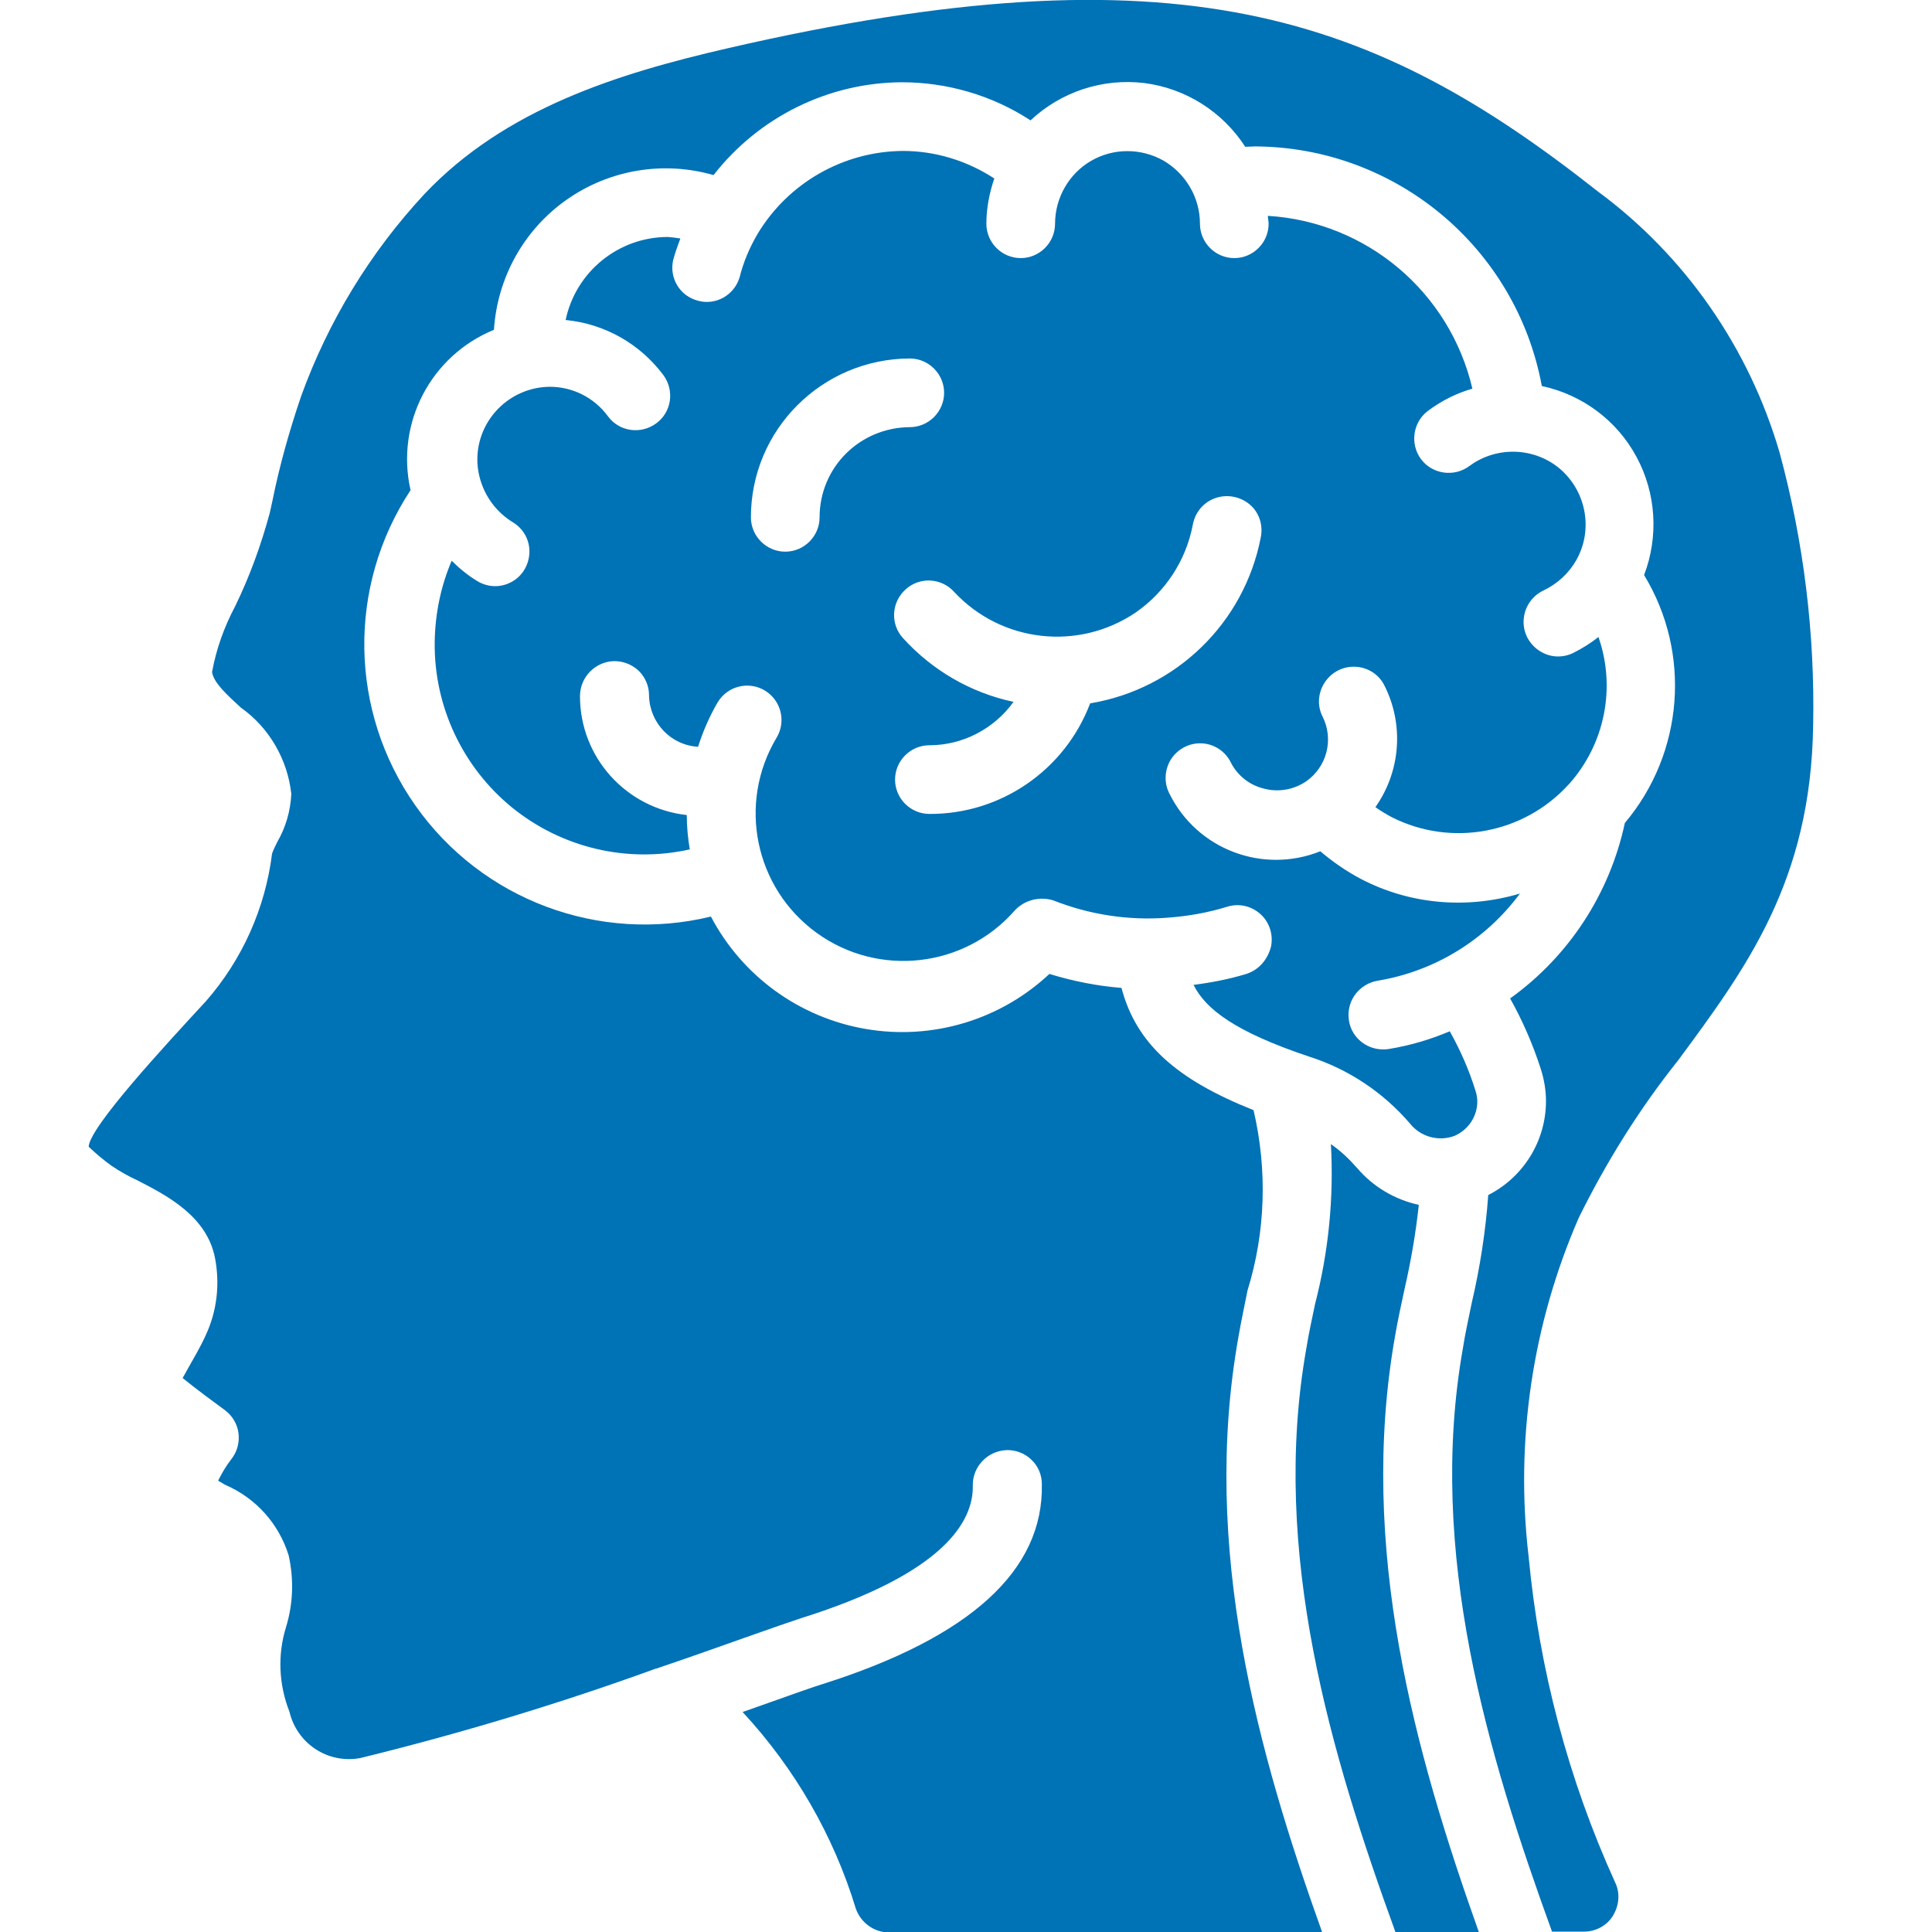 <?xml version="1.0" encoding="utf-8"?>
<!-- Generator: Adobe Illustrator 26.0.0, SVG Export Plug-In . SVG Version: 6.00 Build 0)  -->
<svg version="1.1" id="Layer_1" xmlns="http://www.w3.org/2000/svg" xmlns:xlink="http://www.w3.org/1999/xlink" x="0px" y="0px"
	 viewBox="0 0 512 512" style="enable-background:new 0 0 512 512;" xml:space="preserve">
<style type="text/css">
	.st0{fill:#0072B6;}
</style>
<g id="Page-1">
	<g id="_x30_21---Brain-Profile" transform="translate(0 -1)">
		<path id="Shape" class="st0" d="M330.3,259.1c-4.6,1.4-9.3,2.3-14,2.9c3.2,6.4,10.9,12.4,30.6,19c10.4,3.3,19.7,9.5,26.8,17.8
			c2.8,3.5,7.6,4.8,11.8,3.2c3.6-1.6,6-5.1,6-9.1c0-1-0.2-2-0.5-2.9c-1.7-5.5-4-10.7-6.8-15.7c-5.2,2.2-10.6,3.8-16.2,4.7
			c-0.5,0.1-1,0.1-1.5,0.1c-4.8,0-8.8-3.7-9.1-8.4c-0.4-4.8,3-9,7.7-9.8c15.1-2.5,28.6-10.8,37.7-23.1c-14.1,4.2-29.2,2.9-42.2-3.9
			c-3.8-2-7.4-4.5-10.7-7.3c-15.3,6.1-32.7-0.5-40-15.3c-1.5-2.9-1.3-6.4,0.5-9.2c1.8-2.7,4.9-4.3,8.2-4.1c3.3,0.2,6.2,2.2,7.6,5.1
			c1.8,3.5,5,6,8.8,6.9c3.8,1,7.8,0.3,11.1-1.9c5.6-3.9,7.4-11.2,4.4-17.2c-1.5-2.9-1.2-6.4,0.6-9.1c1.8-2.7,4.9-4.3,8.2-4.1
			c3.3,0.2,6.2,2.1,7.6,5c5.2,10.3,4.3,22.7-2.4,32.2c1.4,1,2.9,1.9,4.4,2.7c15.7,7.9,34.8,4.4,46.7-8.6l0.2-0.2
			c9.5-10.6,12.5-25.6,7.8-39c-2.1,1.7-4.4,3.1-6.8,4.3c-3,1.4-6.4,1.1-9.1-0.8s-4.2-5-3.9-8.3s2.3-6.1,5.2-7.5
			c3.6-1.7,6.7-4.5,8.7-8c4.5-7.9,2.8-17.9-4-24c-6.8-6-17-6.4-24.3-1c-4,3-9.8,2.2-12.8-1.8c-3-4-2.2-9.8,1.8-12.8
			c3.6-2.7,7.6-4.7,11.8-5.9c-6-25.6-28-44.2-54.2-45.8c0,0.7,0.2,1.4,0.2,2.1c0,5-4.1,9.1-9.1,9.1c-5,0-9.1-4.1-9.1-9.1
			c0-6.9-3.7-13.2-9.6-16.7c-6-3.4-13.3-3.4-19.2,0s-9.6,9.8-9.6,16.7c0,5-4.1,9.1-9.1,9.1c-5,0-9.1-4.1-9.1-9.1
			c0-4.1,0.8-8.2,2.1-12c-7.2-4.7-15.6-7.3-24.2-7.3c-15.8,0.1-30.5,8.5-38.6,22.1c-2.1,3.6-3.7,7.4-4.7,11.4
			c-1.4,4.7-6.3,7.5-11,6.2c-4.8-1.2-7.7-6-6.6-10.8c0.5-1.9,1.2-3.8,1.9-5.7c-1.1-0.2-2.2-0.3-3.3-0.4c-13.1,0-24.4,9.2-27.1,22
			c10.3,1,19.7,6.3,25.9,14.6c3,4.1,2.2,9.8-1.9,12.8c-4.1,3-9.8,2.2-12.8-1.9c-3.6-4.9-9.3-7.8-15.4-7.8
			c-10.6,0.1-19.2,8.7-19.2,19.3c0,2.1,0.4,4.3,1.1,6.3c1.5,4.3,4.4,7.9,8.3,10.3c2.8,1.7,4.5,4.7,4.4,8c-0.1,3.3-1.9,6.3-4.7,7.8
			c-2.9,1.6-6.3,1.5-9.1-0.2c-2.5-1.5-4.8-3.4-6.8-5.4c-2.9,6.8-4.4,14.1-4.5,21.6c-0.2,17,7.4,33.1,20.5,43.8
			c13.2,10.7,30.5,14.8,47.1,11.1c-0.5-3-0.8-6.1-0.8-9.1c-16.1-1.8-28.3-15.3-28.3-31.5c0-5.1,4.1-9.2,9.1-9.3
			c2.4,0,4.7,0.9,6.5,2.6c1.7,1.7,2.7,4,2.7,6.4v0.2c0.2,7.2,5.8,13.1,13,13.5c1.3-4.1,3-8,5.2-11.8c2.6-4.3,8.2-5.7,12.5-3.1
			c4.3,2.6,5.7,8.2,3.1,12.5c-10.4,17.4-5.8,39.8,10.6,51.7c16.4,11.9,39.2,9.3,52.5-5.9c2.6-2.8,6.6-3.8,10.2-2.7
			c9.6,3.8,20,5.4,30.3,4.6c5.4-0.4,10.6-1.3,15.8-2.9c3.1-1,6.5-0.2,8.9,2c2.4,2.2,3.4,5.6,2.7,8.7
			C335.8,255.6,333.4,258.1,330.3,259.1L330.3,259.1z M217.2,138.1c0,5-4.1,9.1-9.1,9.1c-5,0-9.1-4.1-9.1-9.1
			c0-23.2,18.8-42,42.1-42.1c5,0,9.1,4.1,9.1,9.1c0,5-4.1,9.1-9.1,9.1C227.8,114.3,217.2,124.9,217.2,138.1z M288.9,187.4
			c-6.7,17.7-23.7,29.4-42.6,29.3c-5,0-9.1-4.1-9.1-9.1s4.1-9.1,9.1-9.1c8.8,0,17.1-4.3,22.3-11.5c-11.3-2.4-21.5-8.3-29.3-16.9
			c-3.4-3.7-3.1-9.5,0.7-12.9c3.7-3.4,9.5-3.1,12.9,0.7c12.5,13.4,32.9,15.7,48.1,5.4c7.9-5.5,13.3-13.8,15.1-23.2
			c0.6-3.3,2.8-6,6-7.1c3.1-1.1,6.6-0.4,9.1,1.7s3.6,5.5,2.9,8.8C329.7,166.1,311.7,183.6,288.9,187.4L288.9,187.4z"/>
		<path id="Shape_00000009567154343649317210000009942890758313250206_" class="st0" d="M444.8,281.9c18-24.4,35.1-47.4,35.7-88.6
			c0.5-24.4-2.5-48.8-8.9-72.4c-8.1-27.7-25-52.1-48.2-69.2C364.1,4.9,312.1-13.7,192.8,13.8c-29.1,6.7-58.9,16-80.3,38.6
			C98.1,67.9,87,86.1,79.8,106c-3.1,9.1-5.7,18.3-7.6,27.7l-0.7,3.2c-2.3,8.5-5.3,16.8-9.2,24.8c-2.9,5.5-5,11.3-6.1,17.4
			c0.4,2.8,3.9,6,7.6,9.4c7.5,5.3,12.4,13.7,13.4,22.9c-0.2,4.5-1.5,8.9-3.7,12.7c-0.5,1-1,2-1.4,3.1c-1.8,14.5-7.9,28.1-17.5,39.1
			c-10.8,11.7-30.9,33.4-31.1,38.6c1.9,1.8,3.9,3.5,6,5c2.2,1.5,4.5,2.8,6.9,3.9c7.8,4,18.5,9.5,20.6,20.7c1.3,6.9,0.5,14-2.5,20.4
			c-1.5,3.3-3.2,6.1-4.6,8.6c-0.5,0.9-1,1.8-1.5,2.7c3.7,3,9,6.9,11.2,8.5c2,1.5,3.3,3.7,3.6,6.1c0.3,2.4-0.3,4.9-1.9,6.9
			c-1.4,1.8-2.5,3.7-3.5,5.7l1.9,1.1c8.1,3.5,14.2,10.3,16.8,18.7c1.4,6.3,1.2,12.8-0.7,19c-2.3,7.4-1.9,15.3,0.9,22.4
			c2,8.5,10.2,13.9,18.8,12.3c26.5-6.5,52.7-14.4,78.3-23.7h0.1c8.9-3,17-5.9,23.5-8.2c7-2.5,12.3-4.3,15-5.2
			c37.9-11.9,45.6-25.7,45.4-35.1c-0.1-5,3.9-9.2,8.9-9.4c2.4-0.1,4.8,0.8,6.6,2.5c1.8,1.7,2.8,4,2.8,6.5c0.5,22.9-19,40.6-58.1,53
			c-2.6,0.8-7.7,2.6-14.4,5l-6.8,2.4c13.8,14.9,24.1,32.7,30,52.1c1.3,3.7,4.8,6.3,8.7,6.3h114.9c-17-47.5-32.2-101.8-22.2-157.8
			c0.7-4.1,1.6-8.2,2.4-12.3c4.8-15.5,5.3-32,1.6-47.8c-20.6-8.2-31.1-17.7-35-32.4c-6.5-0.5-12.9-1.8-19.1-3.7
			c-13,12.2-31,17.6-48.6,14.6s-32.8-14-41.1-29.8c-29.6,7.2-60.7-4.4-78.3-29.4s-18.1-58.1-1.3-83.6c-4-17.7,5.3-35.6,22.1-42.5
			c0.9-13.8,7.9-26.5,19.3-34.5s25.7-10.3,38.9-6.5c12-15.4,30.4-24.5,49.9-24.6c12.1,0,24,3.5,34.1,10.1
			c8.1-7.6,19.1-11.2,30.1-9.9c11,1.4,20.8,7.6,26.8,16.9c0.9,0,1.7-0.1,2.6-0.1c37.3,0.2,69.2,26.8,76,63.5
			c10.7,2.3,19.9,9.1,25.1,18.8c5.2,9.6,5.9,21.1,2,31.3c12.6,20.7,10.5,47.2-5.1,65.7c-4,18.7-14.8,35.3-30.4,46.5
			c3.3,5.9,6,12.1,8.1,18.6c0.9,2.8,1.4,5.7,1.4,8.6c0,10.5-5.9,20.1-15.3,24.9c-0.7,9.7-2.2,19.3-4.4,28.7c-0.8,4-1.7,7.9-2.3,11.8
			c-9.6,54.2,6.6,107.9,23.6,154.7h8.5c3.1,0,6.1-1.6,7.7-4.3s1.9-6,0.5-8.8c-12.4-27.3-20.1-56.5-22.9-86.3
			c-3.6-30.6,1-61.6,13.3-89.8C425.7,308.9,434.5,294.8,444.8,281.9L444.8,281.9z"/>
		<path id="Shape_00000166638025865251841210000012091431084131639977_" class="st0" d="M369.7,355.1c0.7-4.1,1.6-8.2,2.5-12.4
			c1.7-7.4,3-14.9,3.8-22.4c-6.4-1.4-12.1-4.8-16.3-9.7c-2.1-2.4-4.4-4.6-7-6.4c0.8,14.2-0.6,28.5-4.2,42.4
			c-0.8,3.9-1.7,7.9-2.3,11.7c-9.6,54.1,6.6,107.9,23.6,154.7h22.1C375,465.5,359.8,411.2,369.7,355.1L369.7,355.1z"/>
	</g>
</g>
</svg>
